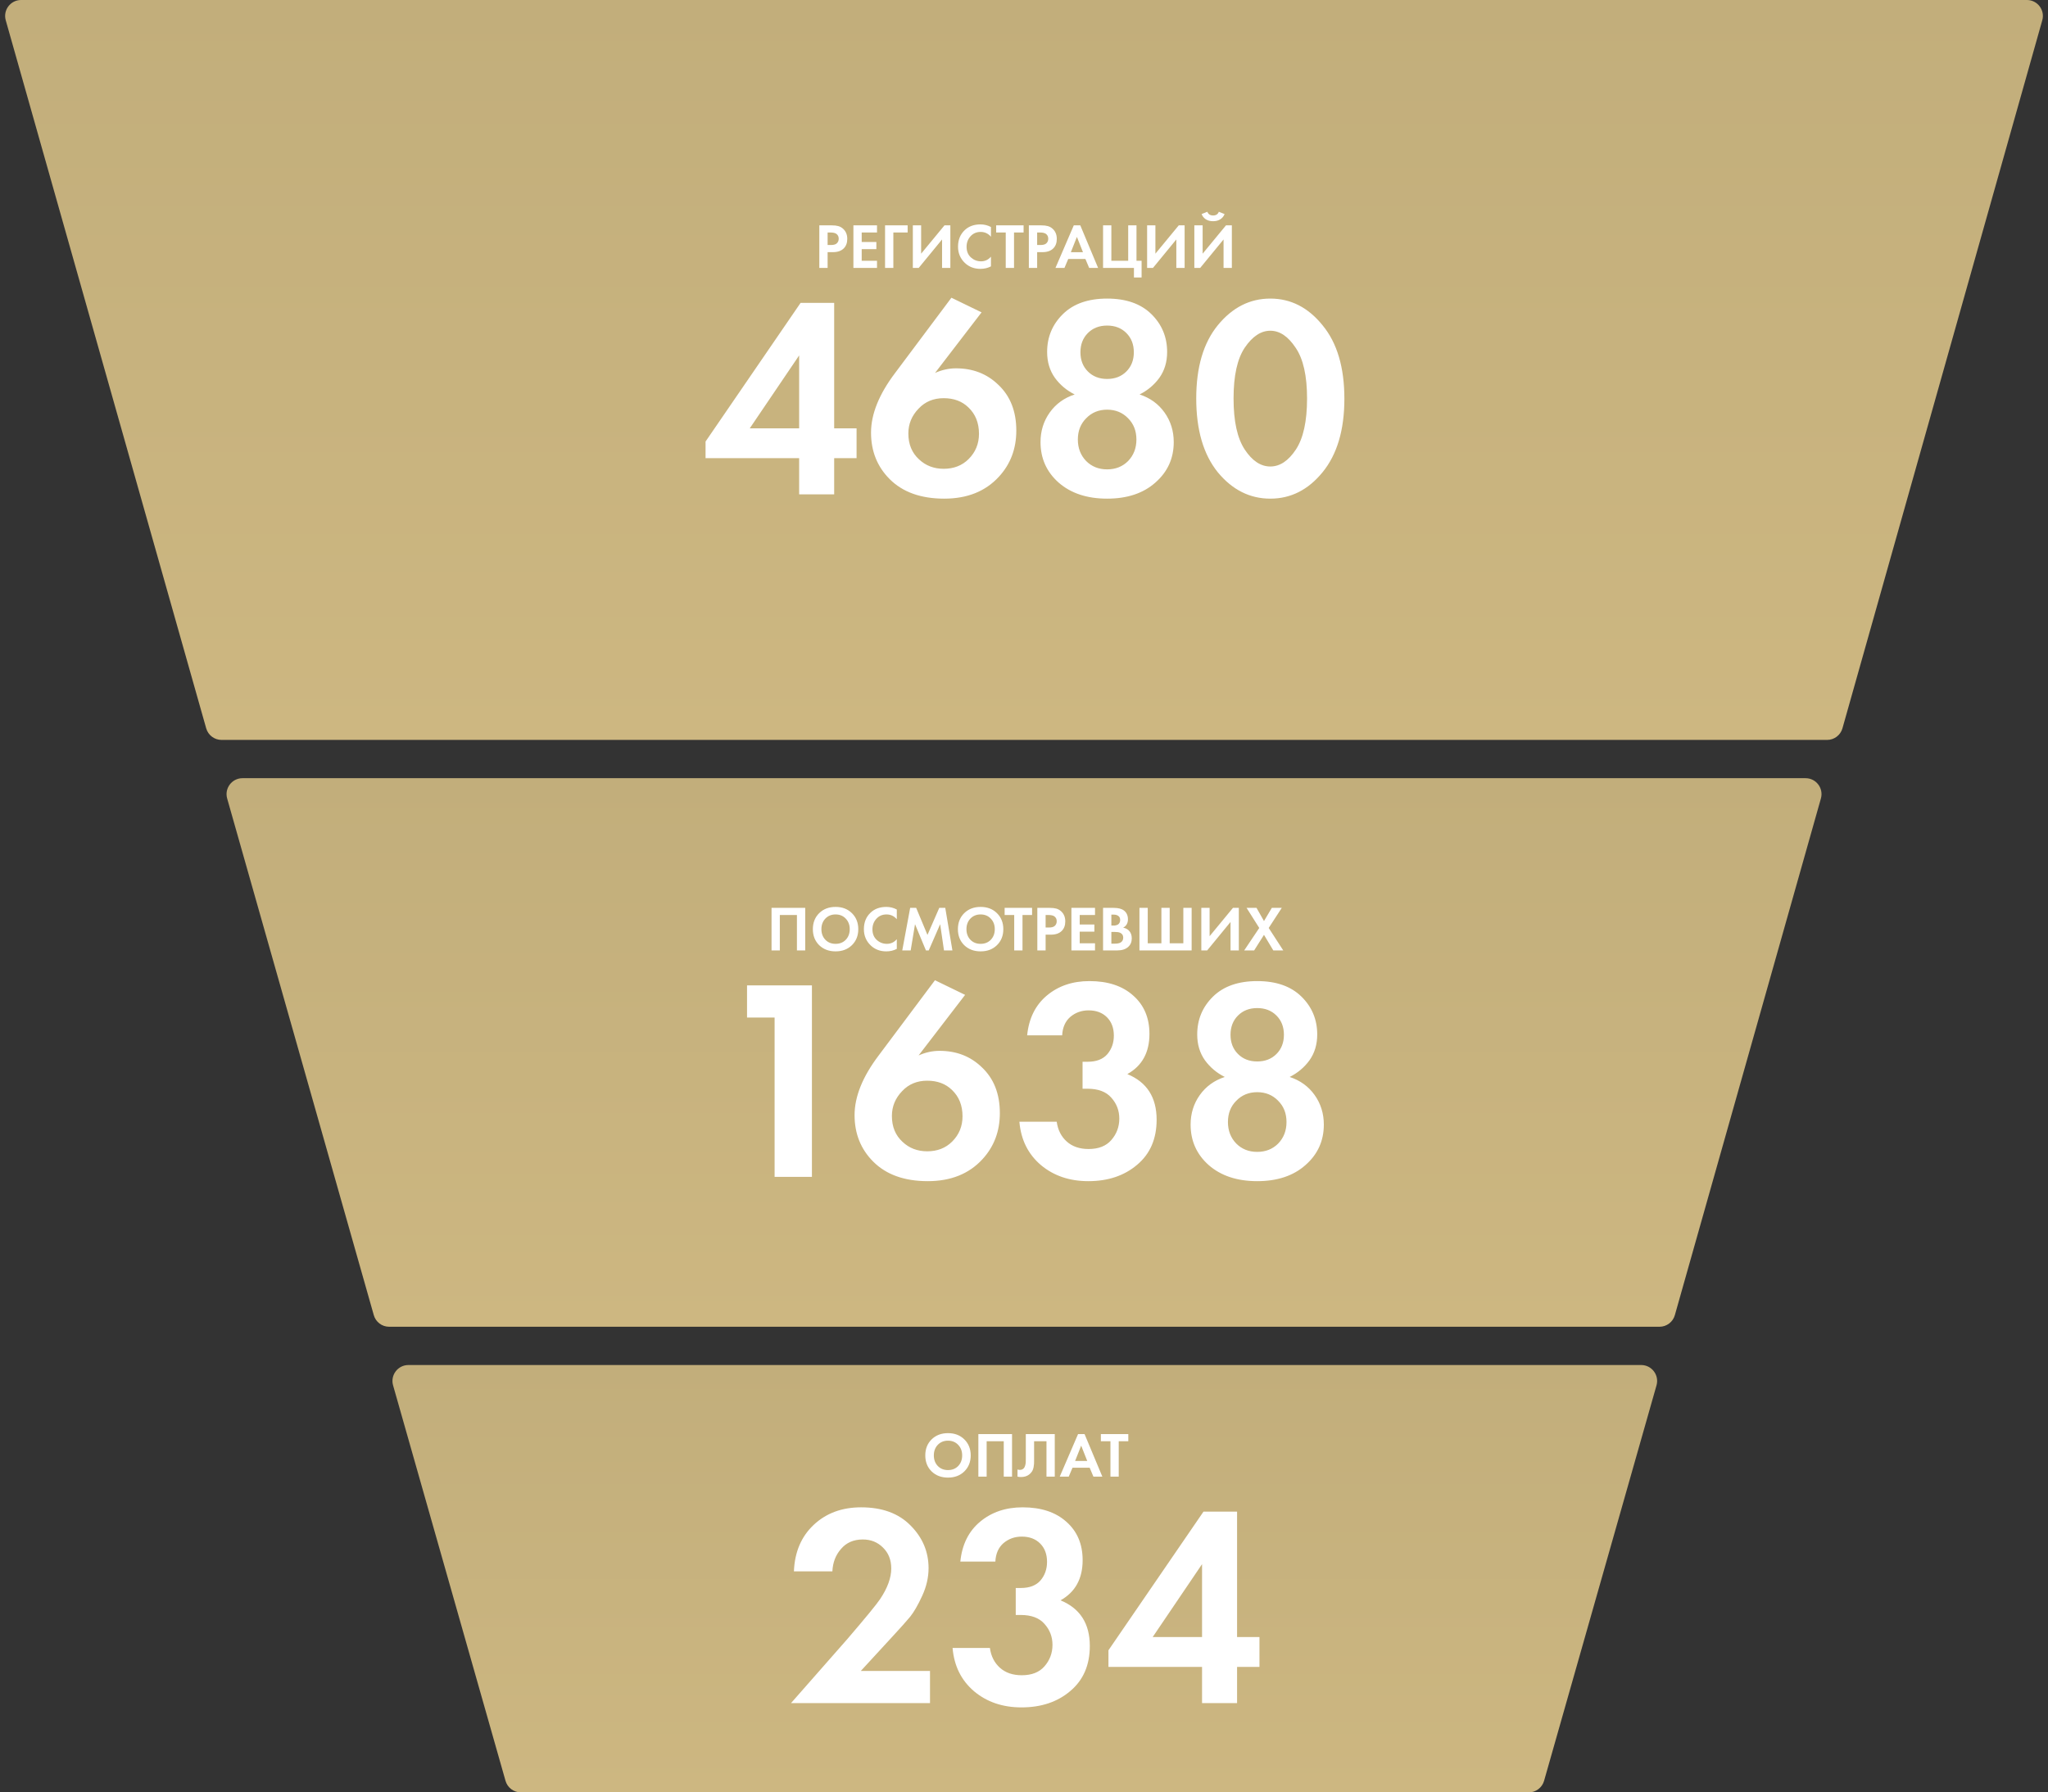 <?xml version="1.0" encoding="UTF-8"?> <svg xmlns="http://www.w3.org/2000/svg" width="642" height="562" viewBox="0 0 642 562" fill="none"><rect x="0" y="0" width="642" height="562" fill="#333333" stroke="none"/> <path d="M1.801 6.362C0.897 3.17 3.295 0 6.612 0H635.394C638.709 0 641.106 3.167 640.206 6.358L577.565 228.358C576.957 230.512 574.991 232 572.753 232H69.447C67.21 232 65.246 230.514 64.636 228.362L1.801 6.362Z" fill="url(#paint0_linear)"></path> <path d="M256.838 70.66H260.718C261.545 70.66 262.218 70.733 262.738 70.88C263.272 71.013 263.772 71.28 264.238 71.68C265.145 72.48 265.598 73.553 265.598 74.9C265.598 76.153 265.232 77.147 264.498 77.88C263.712 78.667 262.585 79.06 261.118 79.06H259.438V84H256.838V70.66ZM259.438 72.9V76.82H260.498C261.258 76.82 261.825 76.68 262.198 76.4C262.678 76.027 262.918 75.507 262.918 74.84C262.918 74.187 262.672 73.68 262.178 73.32C261.778 73.04 261.165 72.9 260.338 72.9H259.438ZM274.922 70.66V72.9H270.122V75.88H274.722V78.12H270.122V81.76H274.922V84H267.522V70.66H274.922ZM284.524 70.66V72.9H280.044V84H277.444V70.66H284.524ZM286.155 70.66H288.755V79.54L296.075 70.66H297.915V84H295.315V75.08L287.995 84H286.155V70.66ZM310.639 80.48V83.52C309.653 84.04 308.553 84.3 307.339 84.3C305.393 84.3 303.766 83.68 302.459 82.44C301.033 81.067 300.319 79.367 300.319 77.34C300.319 75.18 301.033 73.44 302.459 72.12C303.713 70.947 305.346 70.36 307.359 70.36C308.533 70.36 309.626 70.633 310.639 71.18V74.22C309.773 73.22 308.699 72.72 307.419 72.72C306.113 72.72 305.046 73.18 304.219 74.1C303.406 75.007 302.999 76.1 302.999 77.38C302.999 78.78 303.453 79.893 304.359 80.72C305.266 81.533 306.319 81.94 307.519 81.94C308.773 81.94 309.813 81.453 310.639 80.48ZM320.874 72.9H317.874V84H315.274V72.9H312.274V70.66H320.874V72.9ZM322.522 70.66H326.402C327.229 70.66 327.902 70.733 328.422 70.88C328.955 71.013 329.455 71.28 329.922 71.68C330.829 72.48 331.282 73.553 331.282 74.9C331.282 76.153 330.915 77.147 330.182 77.88C329.395 78.667 328.269 79.06 326.802 79.06H325.122V84H322.522V70.66ZM325.122 72.9V76.82H326.182C326.942 76.82 327.509 76.68 327.882 76.4C328.362 76.027 328.602 75.507 328.602 74.84C328.602 74.187 328.355 73.68 327.862 73.32C327.462 73.04 326.849 72.9 326.022 72.9H325.122ZM341.426 84L340.246 81.2H334.866L333.686 84H330.866L336.606 70.66H338.646L344.226 84H341.426ZM335.686 79.08H339.486L337.586 74.28L335.686 79.08ZM345.784 84V70.66H348.384V81.76H353.664V70.66H356.264V81.76H357.864V87H355.464V84H345.784ZM359.592 70.66H362.192V79.54L369.512 70.66H371.352V84H368.752V75.08L361.432 84H359.592V70.66ZM374.397 70.66H376.997V79.54L384.317 70.66H386.157V84H383.557V75.08L376.237 84H374.397V70.66ZM376.677 67.12L378.477 66.4C378.77 67.173 379.37 67.56 380.277 67.56C381.184 67.56 381.784 67.173 382.077 66.4L383.877 67.12C383.61 67.813 383.164 68.36 382.537 68.76C381.924 69.16 381.17 69.36 380.277 69.36C379.384 69.36 378.624 69.16 377.997 68.76C377.384 68.36 376.944 67.813 376.677 67.12Z" fill="white"></path> <path d="M261.495 94.97V134.3H268.515V143.66H261.495V155H250.515V143.66H221.175V138.44L250.965 94.97H261.495ZM235.035 134.3H250.515V111.44L235.035 134.3ZM298.248 93.35L307.698 97.94L293.118 116.93C295.278 115.97 297.468 115.49 299.688 115.49C304.968 115.49 309.378 117.2 312.918 120.62C316.698 124.16 318.588 128.96 318.588 135.02C318.588 140.72 316.758 145.55 313.098 149.51C308.898 154.07 303.198 156.35 295.998 156.35C288.678 156.35 282.978 154.31 278.898 150.23C274.998 146.33 273.048 141.47 273.048 135.65C273.048 129.83 275.568 123.59 280.608 116.93L298.248 93.35ZM295.818 146.99C298.998 146.99 301.608 145.97 303.648 143.93C305.808 141.77 306.888 139.13 306.888 136.01C306.888 132.59 305.778 129.83 303.558 127.73C301.578 125.81 298.998 124.85 295.818 124.85C292.638 124.85 290.028 125.93 287.988 128.09C285.828 130.31 284.748 132.92 284.748 135.92C284.748 139.28 285.858 141.98 288.078 144.02C290.178 146 292.758 146.99 295.818 146.99ZM357.23 123.68C360.53 124.76 363.14 126.65 365.06 129.35C366.98 132.05 367.94 135.14 367.94 138.62C367.94 143.72 366.02 147.95 362.18 151.31C358.4 154.67 353.36 156.35 347.06 156.35C340.76 156.35 335.69 154.67 331.85 151.31C328.07 147.95 326.18 143.72 326.18 138.62C326.18 135.14 327.14 132.05 329.06 129.35C330.98 126.65 333.59 124.76 336.89 123.68C334.37 122.42 332.3 120.68 330.68 118.46C329.06 116.18 328.25 113.48 328.25 110.36C328.25 105.68 329.9 101.72 333.2 98.48C336.5 95.24 341.12 93.62 347.06 93.62C353 93.62 357.62 95.24 360.92 98.48C364.22 101.72 365.87 105.68 365.87 110.36C365.87 113.48 365.06 116.18 363.44 118.46C361.82 120.68 359.75 122.42 357.23 123.68ZM341.03 116.48C342.59 118.04 344.6 118.82 347.06 118.82C349.52 118.82 351.53 118.04 353.09 116.48C354.65 114.92 355.43 112.91 355.43 110.45C355.43 107.99 354.65 105.98 353.09 104.42C351.53 102.86 349.52 102.08 347.06 102.08C344.6 102.08 342.59 102.86 341.03 104.42C339.47 105.98 338.69 107.99 338.69 110.45C338.69 112.91 339.47 114.92 341.03 116.48ZM340.49 144.56C342.23 146.3 344.42 147.17 347.06 147.17C349.7 147.17 351.89 146.3 353.63 144.56C355.37 142.76 356.24 140.51 356.24 137.81C356.24 135.11 355.37 132.89 353.63 131.15C351.89 129.35 349.7 128.45 347.06 128.45C344.42 128.45 342.23 129.35 340.49 131.15C338.75 132.89 337.88 135.11 337.88 137.81C337.88 140.51 338.75 142.76 340.49 144.56ZM414.592 148.07C410.092 153.59 404.632 156.35 398.212 156.35C391.792 156.35 386.302 153.59 381.742 148.07C377.242 142.49 374.992 134.78 374.992 124.94C374.992 115.16 377.242 107.51 381.742 101.99C386.302 96.41 391.792 93.62 398.212 93.62C404.632 93.62 410.092 96.41 414.592 101.99C419.152 107.51 421.432 115.19 421.432 125.03C421.432 134.81 419.152 142.49 414.592 148.07ZM406.132 109.01C403.792 105.47 401.152 103.7 398.212 103.7C395.272 103.7 392.602 105.47 390.202 109.01C387.862 112.49 386.692 117.8 386.692 124.94C386.692 132.08 387.862 137.42 390.202 140.96C392.542 144.5 395.212 146.27 398.212 146.27C401.212 146.27 403.882 144.5 406.222 140.96C408.562 137.42 409.732 132.08 409.732 124.94C409.732 117.8 408.532 112.49 406.132 109.01Z" fill="white"></path> <path d="M76.02 244C72.702 244 70.305 247.173 71.21 250.365L117.176 412.365C117.786 414.516 119.75 416 121.986 416H520.215C522.453 416 524.418 414.513 525.027 412.36L570.812 250.36C571.714 247.169 569.316 244 566 244H76.02Z" fill="url(#paint1_linear)"></path> <path d="M128.029 428C124.71 428 122.313 431.174 123.22 434.367L158.467 558.367C159.078 560.517 161.042 562 163.277 562H479.223C481.458 562 483.422 560.517 484.033 558.367L519.28 434.367C520.187 431.174 517.79 428 514.471 428H128.029Z" fill="url(#paint2_linear)"></path> <path d="M241.858 284.66H252.418V298H249.818V286.9H244.458V298H241.858V284.66ZM256.792 286.32C258.125 285.013 259.838 284.36 261.932 284.36C264.025 284.36 265.732 285.013 267.052 286.32C268.385 287.627 269.052 289.3 269.052 291.34C269.052 293.38 268.385 295.053 267.052 296.36C265.732 297.653 264.025 298.3 261.932 298.3C259.838 298.3 258.125 297.653 256.792 296.36C255.472 295.053 254.812 293.38 254.812 291.34C254.812 289.3 255.472 287.627 256.792 286.32ZM258.732 294.66C259.558 295.513 260.625 295.94 261.932 295.94C263.238 295.94 264.305 295.513 265.132 294.66C265.958 293.793 266.372 292.687 266.372 291.34C266.372 289.993 265.952 288.887 265.112 288.02C264.285 287.153 263.225 286.72 261.932 286.72C260.638 286.72 259.572 287.153 258.732 288.02C257.905 288.887 257.492 289.993 257.492 291.34C257.492 292.687 257.905 293.793 258.732 294.66ZM281.128 294.48V297.52C280.141 298.04 279.041 298.3 277.828 298.3C275.881 298.3 274.254 297.68 272.948 296.44C271.521 295.067 270.808 293.367 270.808 291.34C270.808 289.18 271.521 287.44 272.948 286.12C274.201 284.947 275.834 284.36 277.848 284.36C279.021 284.36 280.114 284.633 281.128 285.18V288.22C280.261 287.22 279.188 286.72 277.908 286.72C276.601 286.72 275.534 287.18 274.708 288.1C273.894 289.007 273.488 290.1 273.488 291.38C273.488 292.78 273.941 293.893 274.848 294.72C275.754 295.533 276.808 295.94 278.008 295.94C279.261 295.94 280.301 295.453 281.128 294.48ZM282.838 298L285.318 284.66H287.198L290.738 293.14L294.438 284.66H296.318L298.558 298H295.918L294.718 289.78L291.138 298H290.258L286.838 289.78L285.478 298H282.838ZM302.26 286.32C303.594 285.013 305.307 284.36 307.4 284.36C309.494 284.36 311.2 285.013 312.52 286.32C313.854 287.627 314.52 289.3 314.52 291.34C314.52 293.38 313.854 295.053 312.52 296.36C311.2 297.653 309.494 298.3 307.4 298.3C305.307 298.3 303.594 297.653 302.26 296.36C300.94 295.053 300.28 293.38 300.28 291.34C300.28 289.3 300.94 287.627 302.26 286.32ZM304.2 294.66C305.027 295.513 306.094 295.94 307.4 295.94C308.707 295.94 309.774 295.513 310.6 294.66C311.427 293.793 311.84 292.687 311.84 291.34C311.84 289.993 311.42 288.887 310.58 288.02C309.754 287.153 308.694 286.72 307.4 286.72C306.107 286.72 305.04 287.153 304.2 288.02C303.374 288.887 302.96 289.993 302.96 291.34C302.96 292.687 303.374 293.793 304.2 294.66ZM323.531 286.9H320.531V298H317.931V286.9H314.931V284.66H323.531V286.9ZM325.178 284.66H329.058C329.885 284.66 330.558 284.733 331.078 284.88C331.612 285.013 332.112 285.28 332.578 285.68C333.485 286.48 333.938 287.553 333.938 288.9C333.938 290.153 333.572 291.147 332.838 291.88C332.052 292.667 330.925 293.06 329.458 293.06H327.778V298H325.178V284.66ZM327.778 286.9V290.82H328.838C329.598 290.82 330.165 290.68 330.538 290.4C331.018 290.027 331.258 289.507 331.258 288.84C331.258 288.187 331.012 287.68 330.518 287.32C330.118 287.04 329.505 286.9 328.678 286.9H327.778ZM343.262 284.66V286.9H338.462V289.88H343.062V292.12H338.462V295.76H343.262V298H335.862V284.66H343.262ZM345.784 284.66H349.084C350.537 284.66 351.624 284.94 352.344 285.5C353.17 286.14 353.584 287.06 353.584 288.26C353.584 289.447 353.084 290.32 352.084 290.88C352.764 290.987 353.344 291.267 353.824 291.72C354.464 292.333 354.784 293.167 354.784 294.22C354.784 295.34 354.404 296.24 353.644 296.92C352.83 297.64 351.704 298 350.264 298H345.784V284.66ZM348.384 286.78V290.2H349.124C349.257 290.2 349.377 290.2 349.484 290.2C349.604 290.187 349.77 290.147 349.984 290.08C350.21 290.013 350.397 289.927 350.544 289.82C350.704 289.7 350.844 289.527 350.964 289.3C351.084 289.06 351.144 288.78 351.144 288.46C351.144 287.887 350.957 287.467 350.584 287.2C350.21 286.92 349.73 286.78 349.144 286.78H348.384ZM348.384 292.2V295.88H349.504C350.277 295.88 350.87 295.76 351.284 295.52C351.83 295.2 352.104 294.687 352.104 293.98C352.104 293.26 351.777 292.753 351.124 292.46C350.75 292.287 350.157 292.2 349.344 292.2H348.384ZM357.19 298V284.66H359.79V295.76H364.07V284.66H366.67V295.76H370.95V284.66H373.55V298H357.19ZM376.584 284.66H379.184V293.54L386.504 284.66H388.344V298H385.744V289.08L378.424 298H376.584V284.66ZM390.029 298L394.749 290.96L390.769 284.66H393.889L396.229 288.8L398.689 284.66H401.809L397.709 290.96L402.269 298H399.149L396.229 293.12L393.149 298H390.029Z" fill="white"></path> <path d="M292.036 451.32C293.369 450.013 295.082 449.36 297.176 449.36C299.269 449.36 300.976 450.013 302.296 451.32C303.629 452.627 304.296 454.3 304.296 456.34C304.296 458.38 303.629 460.053 302.296 461.36C300.976 462.653 299.269 463.3 297.176 463.3C295.082 463.3 293.369 462.653 292.036 461.36C290.716 460.053 290.056 458.38 290.056 456.34C290.056 454.3 290.716 452.627 292.036 451.32ZM293.976 459.66C294.802 460.513 295.869 460.94 297.176 460.94C298.482 460.94 299.549 460.513 300.376 459.66C301.202 458.793 301.616 457.687 301.616 456.34C301.616 454.993 301.196 453.887 300.356 453.02C299.529 452.153 298.469 451.72 297.176 451.72C295.882 451.72 294.816 452.153 293.976 453.02C293.149 453.887 292.736 454.993 292.736 456.34C292.736 457.687 293.149 458.793 293.976 459.66ZM306.692 449.66H317.252V463H314.652V451.9H309.292V463H306.692V449.66ZM321.566 449.66H330.646V463H328.046V451.9H324.166V457.82C324.166 458.327 324.159 458.707 324.146 458.96C324.132 459.213 324.086 459.573 324.006 460.04C323.926 460.507 323.779 460.92 323.566 461.28C323.352 461.627 323.072 461.947 322.726 462.24C322.032 462.827 321.146 463.12 320.066 463.12C319.692 463.12 319.326 463.08 318.966 463V460.76C319.232 460.84 319.479 460.88 319.706 460.88C320.186 460.88 320.586 460.72 320.906 460.4C321.119 460.187 321.272 459.893 321.366 459.52C321.472 459.147 321.532 458.827 321.546 458.56C321.559 458.293 321.566 457.873 321.566 457.3V449.66ZM342.764 463L341.584 460.2H336.204L335.024 463H332.204L337.944 449.66H339.984L345.564 463H342.764ZM337.024 458.08H340.824L338.924 453.28L337.024 458.08ZM353.697 451.9H350.697V463H348.097V451.9H345.097V449.66H353.697V451.9Z" fill="white"></path> <path d="M242.819 369V319.05H234.179V308.97H254.519V369H242.819ZM293.089 307.35L302.539 311.94L287.959 330.93C290.119 329.97 292.309 329.49 294.529 329.49C299.809 329.49 304.219 331.2 307.759 334.62C311.539 338.16 313.429 342.96 313.429 349.02C313.429 354.72 311.599 359.55 307.939 363.51C303.739 368.07 298.039 370.35 290.839 370.35C283.519 370.35 277.819 368.31 273.739 364.23C269.839 360.33 267.889 355.47 267.889 349.65C267.889 343.83 270.409 337.59 275.449 330.93L293.089 307.35ZM290.659 360.99C293.839 360.99 296.449 359.97 298.489 357.93C300.649 355.77 301.729 353.13 301.729 350.01C301.729 346.59 300.619 343.83 298.399 341.73C296.419 339.81 293.839 338.85 290.659 338.85C287.479 338.85 284.869 339.93 282.829 342.09C280.669 344.31 279.589 346.92 279.589 349.92C279.589 353.28 280.699 355.98 282.919 358.02C285.019 360 287.599 360.99 290.659 360.99ZM332.966 324.63H321.986C322.526 319.29 324.596 315.12 328.196 312.12C331.796 309.12 336.236 307.62 341.516 307.62C347.276 307.62 351.836 309.12 355.196 312.12C358.616 315.12 360.326 319.14 360.326 324.18C360.326 330 358.016 334.2 353.396 336.78C359.516 339.3 362.576 344.07 362.576 351.09C362.576 357.09 360.536 361.8 356.456 365.22C352.436 368.64 347.336 370.35 341.156 370.35C335.276 370.35 330.326 368.67 326.306 365.31C322.286 361.89 320.036 357.36 319.556 351.72H331.256C331.616 354.3 332.666 356.37 334.406 357.93C336.146 359.49 338.426 360.27 341.246 360.27C344.366 360.27 346.736 359.34 348.356 357.48C350.036 355.56 350.876 353.31 350.876 350.73C350.876 348.21 350.036 346.02 348.356 344.16C346.736 342.3 344.246 341.37 340.886 341.37H339.356V332.91H340.976C343.676 332.91 345.716 332.13 347.096 330.57C348.476 328.95 349.166 327 349.166 324.72C349.166 322.32 348.446 320.4 347.006 318.96C345.566 317.52 343.646 316.8 341.246 316.8C339.026 316.8 337.106 317.49 335.486 318.87C333.926 320.25 333.086 322.17 332.966 324.63ZM404.279 337.68C407.579 338.76 410.189 340.65 412.109 343.35C414.029 346.05 414.989 349.14 414.989 352.62C414.989 357.72 413.069 361.95 409.229 365.31C405.449 368.67 400.409 370.35 394.109 370.35C387.809 370.35 382.739 368.67 378.899 365.31C375.119 361.95 373.229 357.72 373.229 352.62C373.229 349.14 374.189 346.05 376.109 343.35C378.029 340.65 380.639 338.76 383.939 337.68C381.419 336.42 379.349 334.68 377.729 332.46C376.109 330.18 375.299 327.48 375.299 324.36C375.299 319.68 376.949 315.72 380.249 312.48C383.549 309.24 388.169 307.62 394.109 307.62C400.049 307.62 404.669 309.24 407.969 312.48C411.269 315.72 412.919 319.68 412.919 324.36C412.919 327.48 412.109 330.18 410.489 332.46C408.869 334.68 406.799 336.42 404.279 337.68ZM388.079 330.48C389.639 332.04 391.649 332.82 394.109 332.82C396.569 332.82 398.579 332.04 400.139 330.48C401.699 328.92 402.479 326.91 402.479 324.45C402.479 321.99 401.699 319.98 400.139 318.42C398.579 316.86 396.569 316.08 394.109 316.08C391.649 316.08 389.639 316.86 388.079 318.42C386.519 319.98 385.739 321.99 385.739 324.45C385.739 326.91 386.519 328.92 388.079 330.48ZM387.539 358.56C389.279 360.3 391.469 361.17 394.109 361.17C396.749 361.17 398.939 360.3 400.679 358.56C402.419 356.76 403.289 354.51 403.289 351.81C403.289 349.11 402.419 346.89 400.679 345.15C398.939 343.35 396.749 342.45 394.109 342.45C391.469 342.45 389.279 343.35 387.539 345.15C385.799 346.89 384.929 349.11 384.929 351.81C384.929 354.51 385.799 356.76 387.539 358.56Z" fill="white"></path> <path d="M247.974 534L265.614 513.93C271.374 507.21 274.794 503.04 275.874 501.42C278.214 497.94 279.384 494.73 279.384 491.79C279.384 489.09 278.514 486.9 276.774 485.22C275.094 483.54 272.994 482.7 270.474 482.7C267.594 482.7 265.314 483.69 263.634 485.67C261.954 487.59 261.054 489.93 260.934 492.69H248.874C249.114 486.63 251.184 481.77 255.084 478.11C258.984 474.45 263.934 472.62 269.934 472.62C276.534 472.62 281.694 474.51 285.414 478.29C289.194 482.07 291.084 486.54 291.084 491.7C291.084 494.58 290.424 497.46 289.104 500.34C287.784 503.22 286.524 505.41 285.324 506.91C284.124 508.35 282.414 510.27 280.194 512.67L269.844 523.92H291.534V534H247.974ZM312.021 489.63H301.041C301.581 484.29 303.651 480.12 307.251 477.12C310.851 474.12 315.291 472.62 320.571 472.62C326.331 472.62 330.891 474.12 334.251 477.12C337.671 480.12 339.381 484.14 339.381 489.18C339.381 495 337.071 499.2 332.451 501.78C338.571 504.3 341.631 509.07 341.631 516.09C341.631 522.09 339.591 526.8 335.511 530.22C331.491 533.64 326.391 535.35 320.211 535.35C314.331 535.35 309.381 533.67 305.361 530.31C301.341 526.89 299.091 522.36 298.611 516.72H310.311C310.671 519.3 311.721 521.37 313.461 522.93C315.201 524.49 317.481 525.27 320.301 525.27C323.421 525.27 325.791 524.34 327.411 522.48C329.091 520.56 329.931 518.31 329.931 515.73C329.931 513.21 329.091 511.02 327.411 509.16C325.791 507.3 323.301 506.37 319.941 506.37H318.411V497.91H320.031C322.731 497.91 324.771 497.13 326.151 495.57C327.531 493.95 328.221 492 328.221 489.72C328.221 487.32 327.501 485.4 326.061 483.96C324.621 482.52 322.701 481.8 320.301 481.8C318.081 481.8 316.161 482.49 314.541 483.87C312.981 485.25 312.141 487.17 312.021 489.63ZM387.794 473.97V513.3H394.814V522.66H387.794V534H376.814V522.66H347.474V517.44L377.264 473.97H387.794ZM361.334 513.3H376.814V490.44L361.334 513.3Z" fill="white"></path> <defs> <linearGradient id="paint0_linear" x1="321" y1="0" x2="321" y2="232" gradientUnits="userSpaceOnUse"> <stop stop-color="#C2AE7B"></stop> <stop offset="1" stop-color="#CDB781"></stop> </linearGradient> <linearGradient id="paint1_linear" x1="321.007" y1="244" x2="321.007" y2="416" gradientUnits="userSpaceOnUse"> <stop stop-color="#C2AE7B"></stop> <stop offset="1" stop-color="#CDB781"></stop> </linearGradient> <linearGradient id="paint2_linear" x1="321.25" y1="428" x2="321.25" y2="562" gradientUnits="userSpaceOnUse"> <stop stop-color="#C2AE7B"></stop> <stop offset="1" stop-color="#CDB781"></stop> </linearGradient> </defs> </svg> 